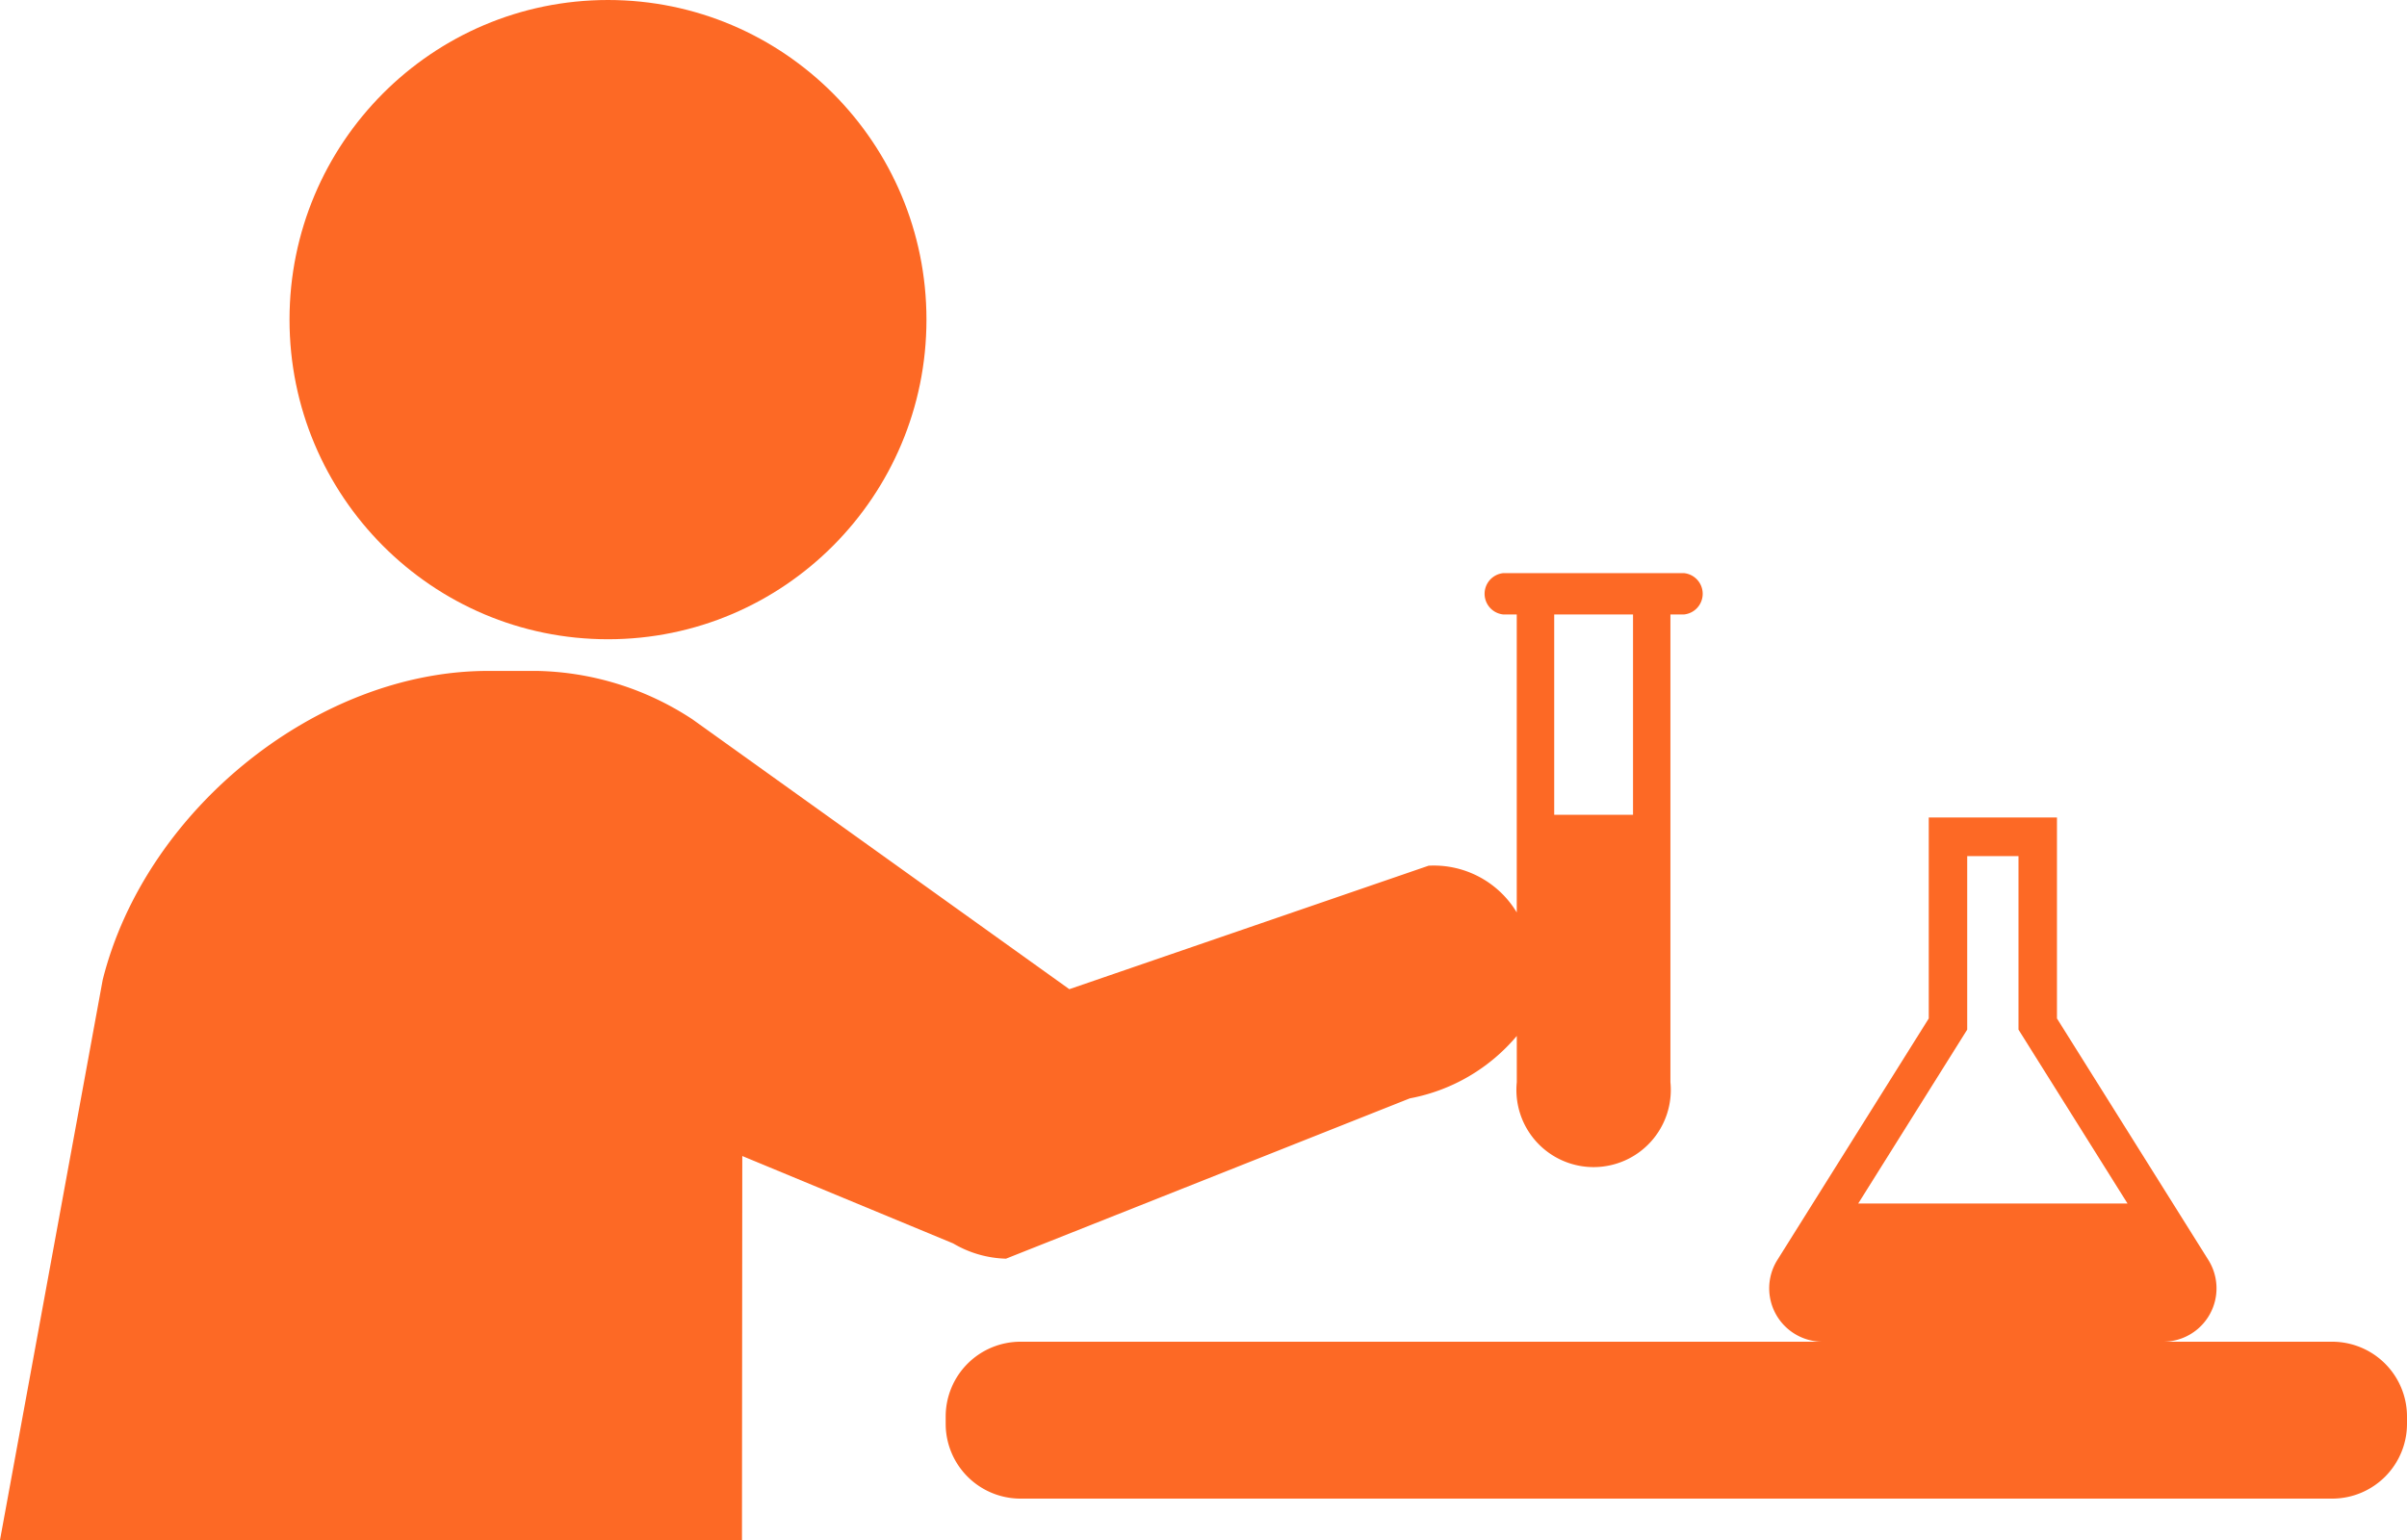 <svg xmlns="http://www.w3.org/2000/svg" viewBox="0 0 125 80"><defs><style>.b{fill:#fd6925}</style></defs><path d="M104.824 53.486v-9.012h-2.663v9.012l-5.663 9.035h13.989l-5.663-9.035zM80.713 31.919h4.093v10.409h-4.093z" fill="none"/><ellipse class="b" cx="31.574" cy="16.604" rx="16.539" ry="16.604"/><path class="b" d="M52.243 65.386l20.971-8.328a9.549 9.549 0 0 0 5.556-3.243v2.405a4.009 4.009 0 1 0 7.978 0v-24.3h.706a1.079 1.079 0 0 0 0-2.147h-9.386a1.079 1.079 0 0 0 0 2.147h.7V47.4a5.025 5.025 0 0 0-4.577-2.429l-18.659 6.415-19.561-14.011a15.184 15.184 0 0 0-8.071-2.522h-2.558c-8.827 0-17.785 7.184-20.008 16.046L0 80h38.532l.016-19.947 10.952 4.54a5.676 5.676 0 0 0 2.743.793zm28.47-33.467h4.093v10.409h-4.093z"/><path class="b" d="M121.132 69.7h-8.791a2.774 2.774 0 0 0 2.337-4.257l-7.856-12.536V42.468h-6.658v10.439l-7.855 12.534a2.774 2.774 0 0 0 2.335 4.259H52.979a3.887 3.887 0 0 0-3.868 3.883v.384a3.887 3.887 0 0 0 3.868 3.883h68.153A3.887 3.887 0 0 0 125 73.967v-.384a3.887 3.887 0 0 0-3.868-3.883zm-18.971-16.214v-9.012h2.663v9.012l5.663 9.035H96.5z"/></svg>